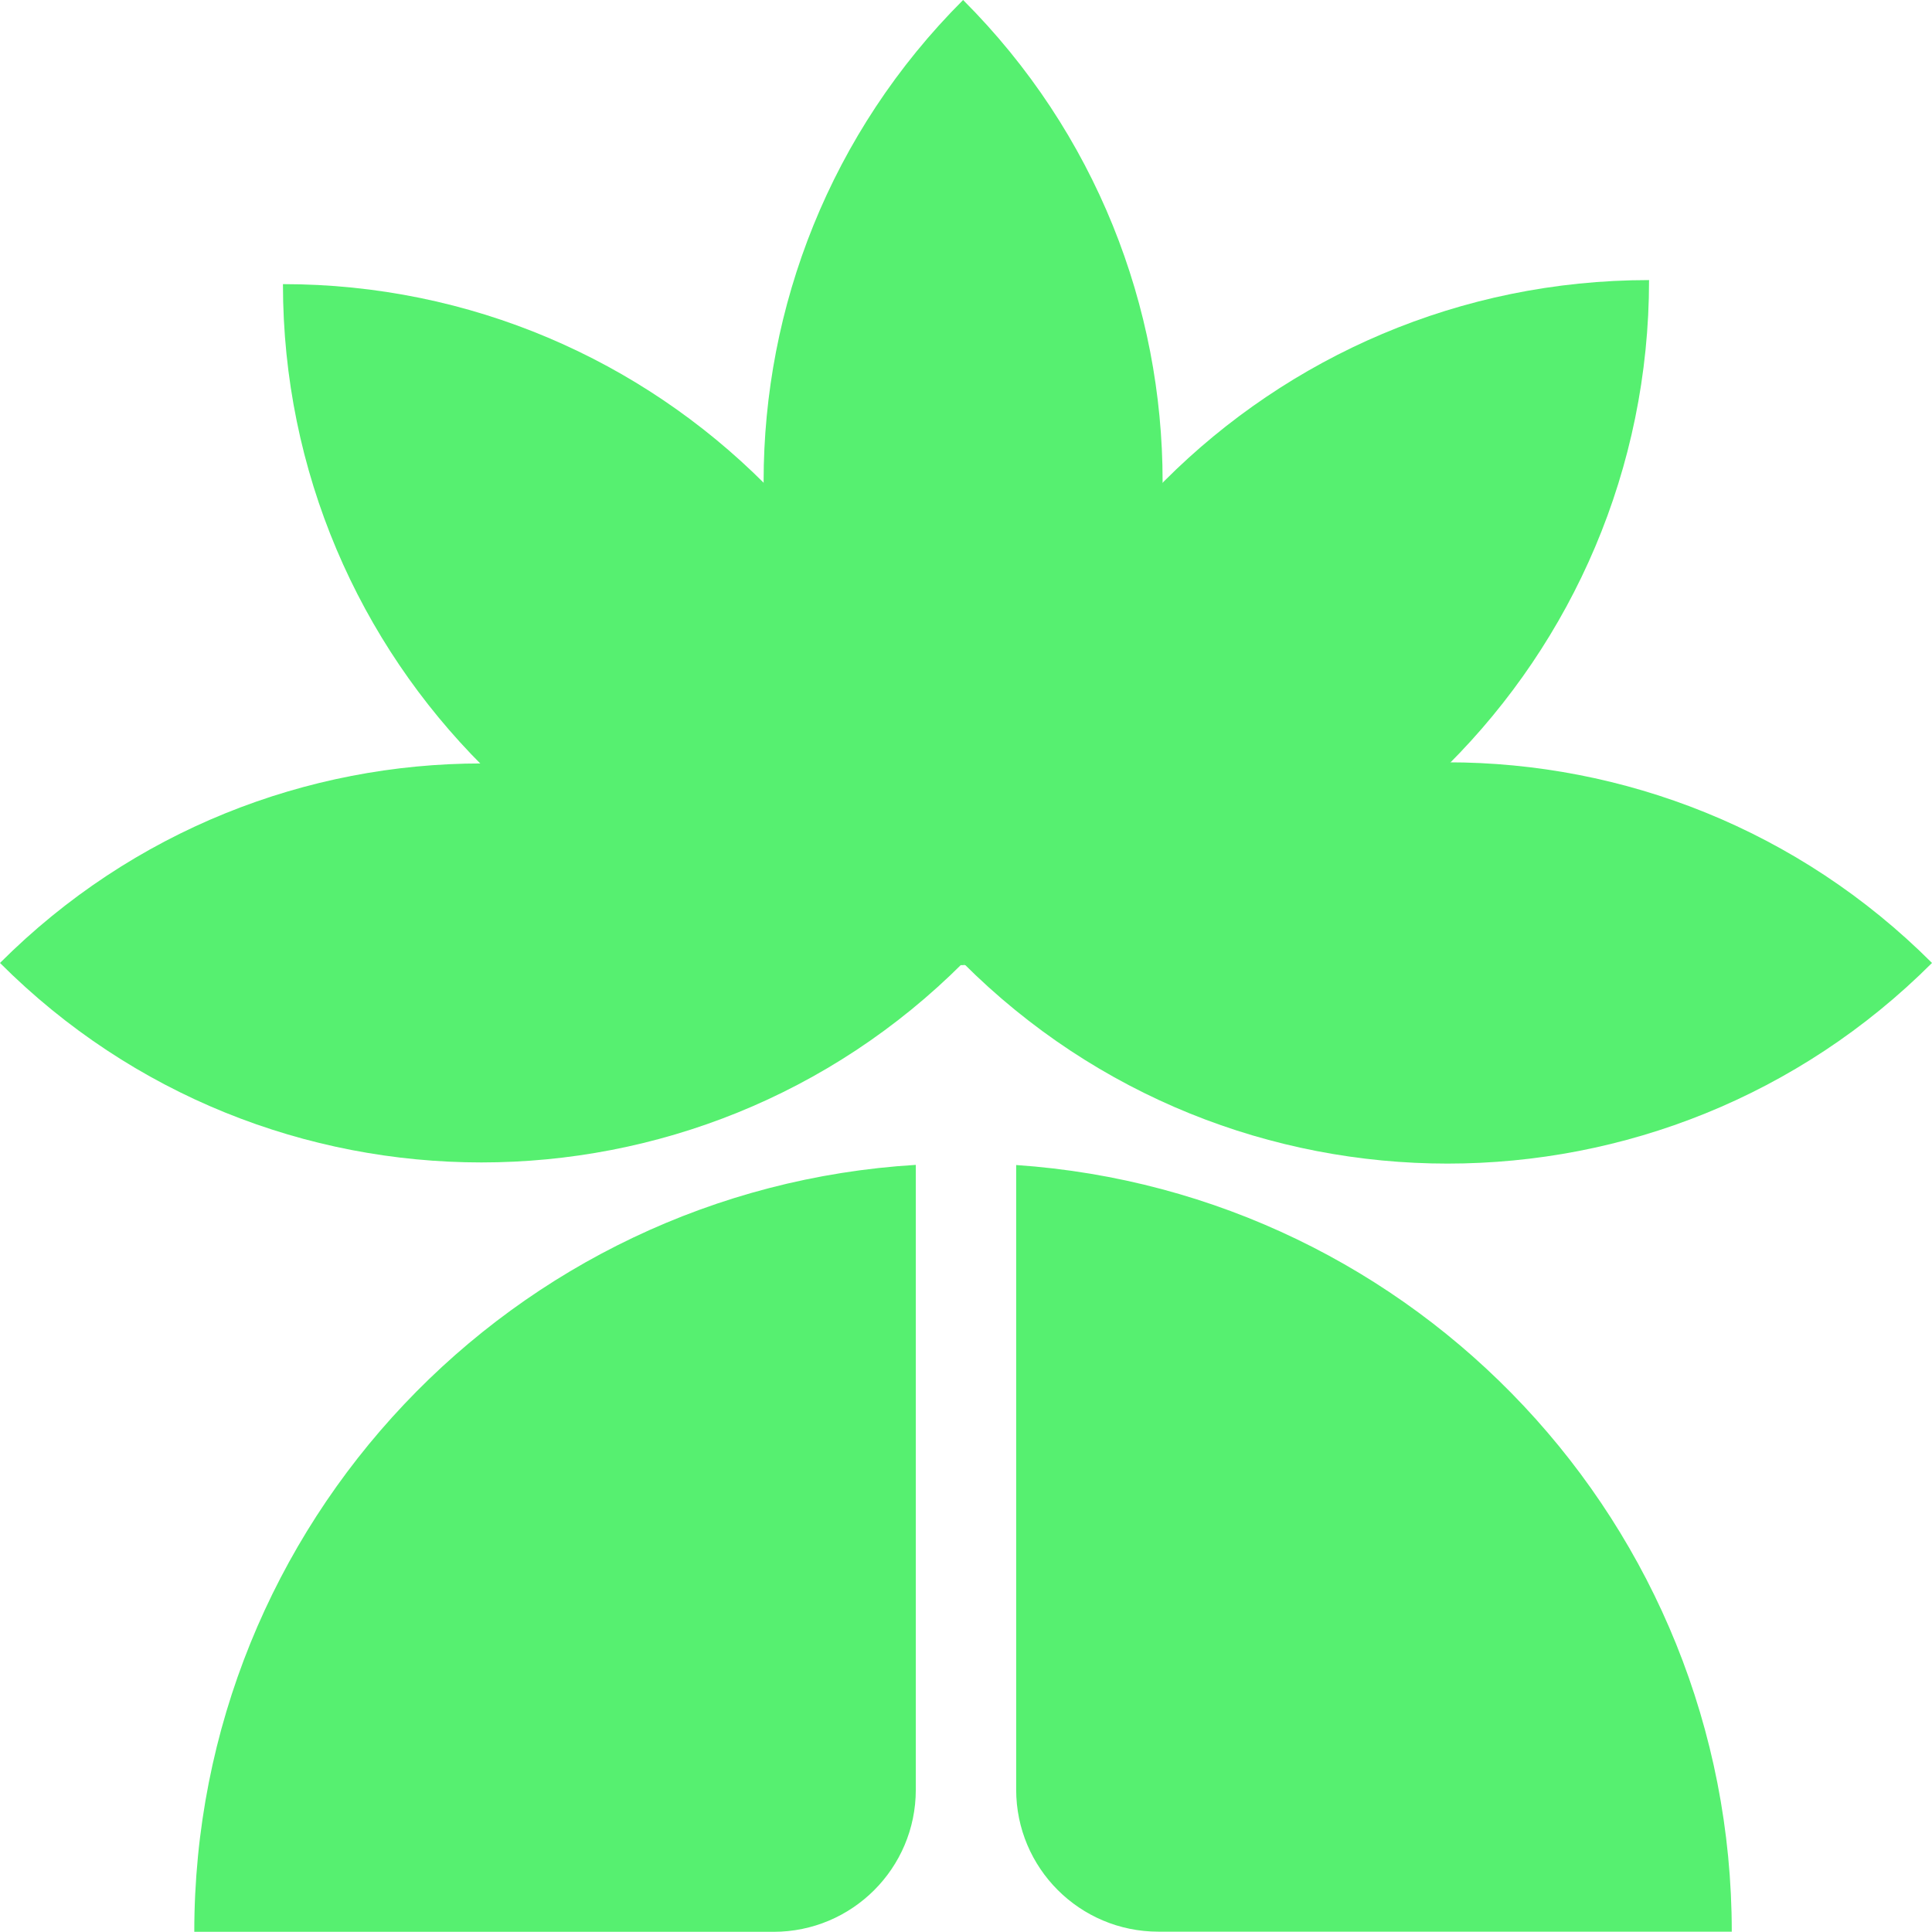 <svg width="64" height="64" viewBox="0 0 64 64" fill="none" xmlns="http://www.w3.org/2000/svg">
<g clip-path="url(#clip0_775_5059)">
<path d="M54.627 9.278C54.627 21.813 44.468 31.972 31.933 31.972C31.933 19.437 42.092 9.278 54.627 9.278Z" fill="#56F070"/>
<path d="M9.373 9.412C21.829 9.412 31.933 19.51 31.933 31.972C19.476 31.972 9.373 21.874 9.373 9.412Z" fill="#56F070"/>
<path d="M0 31.899C8.812 23.087 23.093 23.087 31.899 31.899C23.087 40.71 8.806 40.71 0 31.899Z" fill="#56F070"/>
<path d="M31.904 0C40.716 8.812 40.716 23.093 31.904 31.899C23.093 23.087 23.093 8.806 31.904 0Z" fill="#56F070"/>
<path d="M64 31.899C55.138 40.761 40.766 40.761 31.904 31.899C40.766 23.037 55.138 23.037 64 31.899Z" fill="#56F070"/>
<path d="M6.436 63.994H25.625C28.226 63.994 30.337 61.888 30.337 59.288V38.588C17.005 39.396 6.436 50.46 6.436 64M33.662 38.593V59.283C33.662 61.883 35.768 63.989 38.374 63.989H57.367C57.367 50.516 46.904 39.497 33.662 38.593Z" fill="#56F070"/>
</g>
<defs>
<clipPath id="clip0_775_5059">
<rect width="64" height="64" fill="white"/>
</clipPath>
</defs>
</svg>
